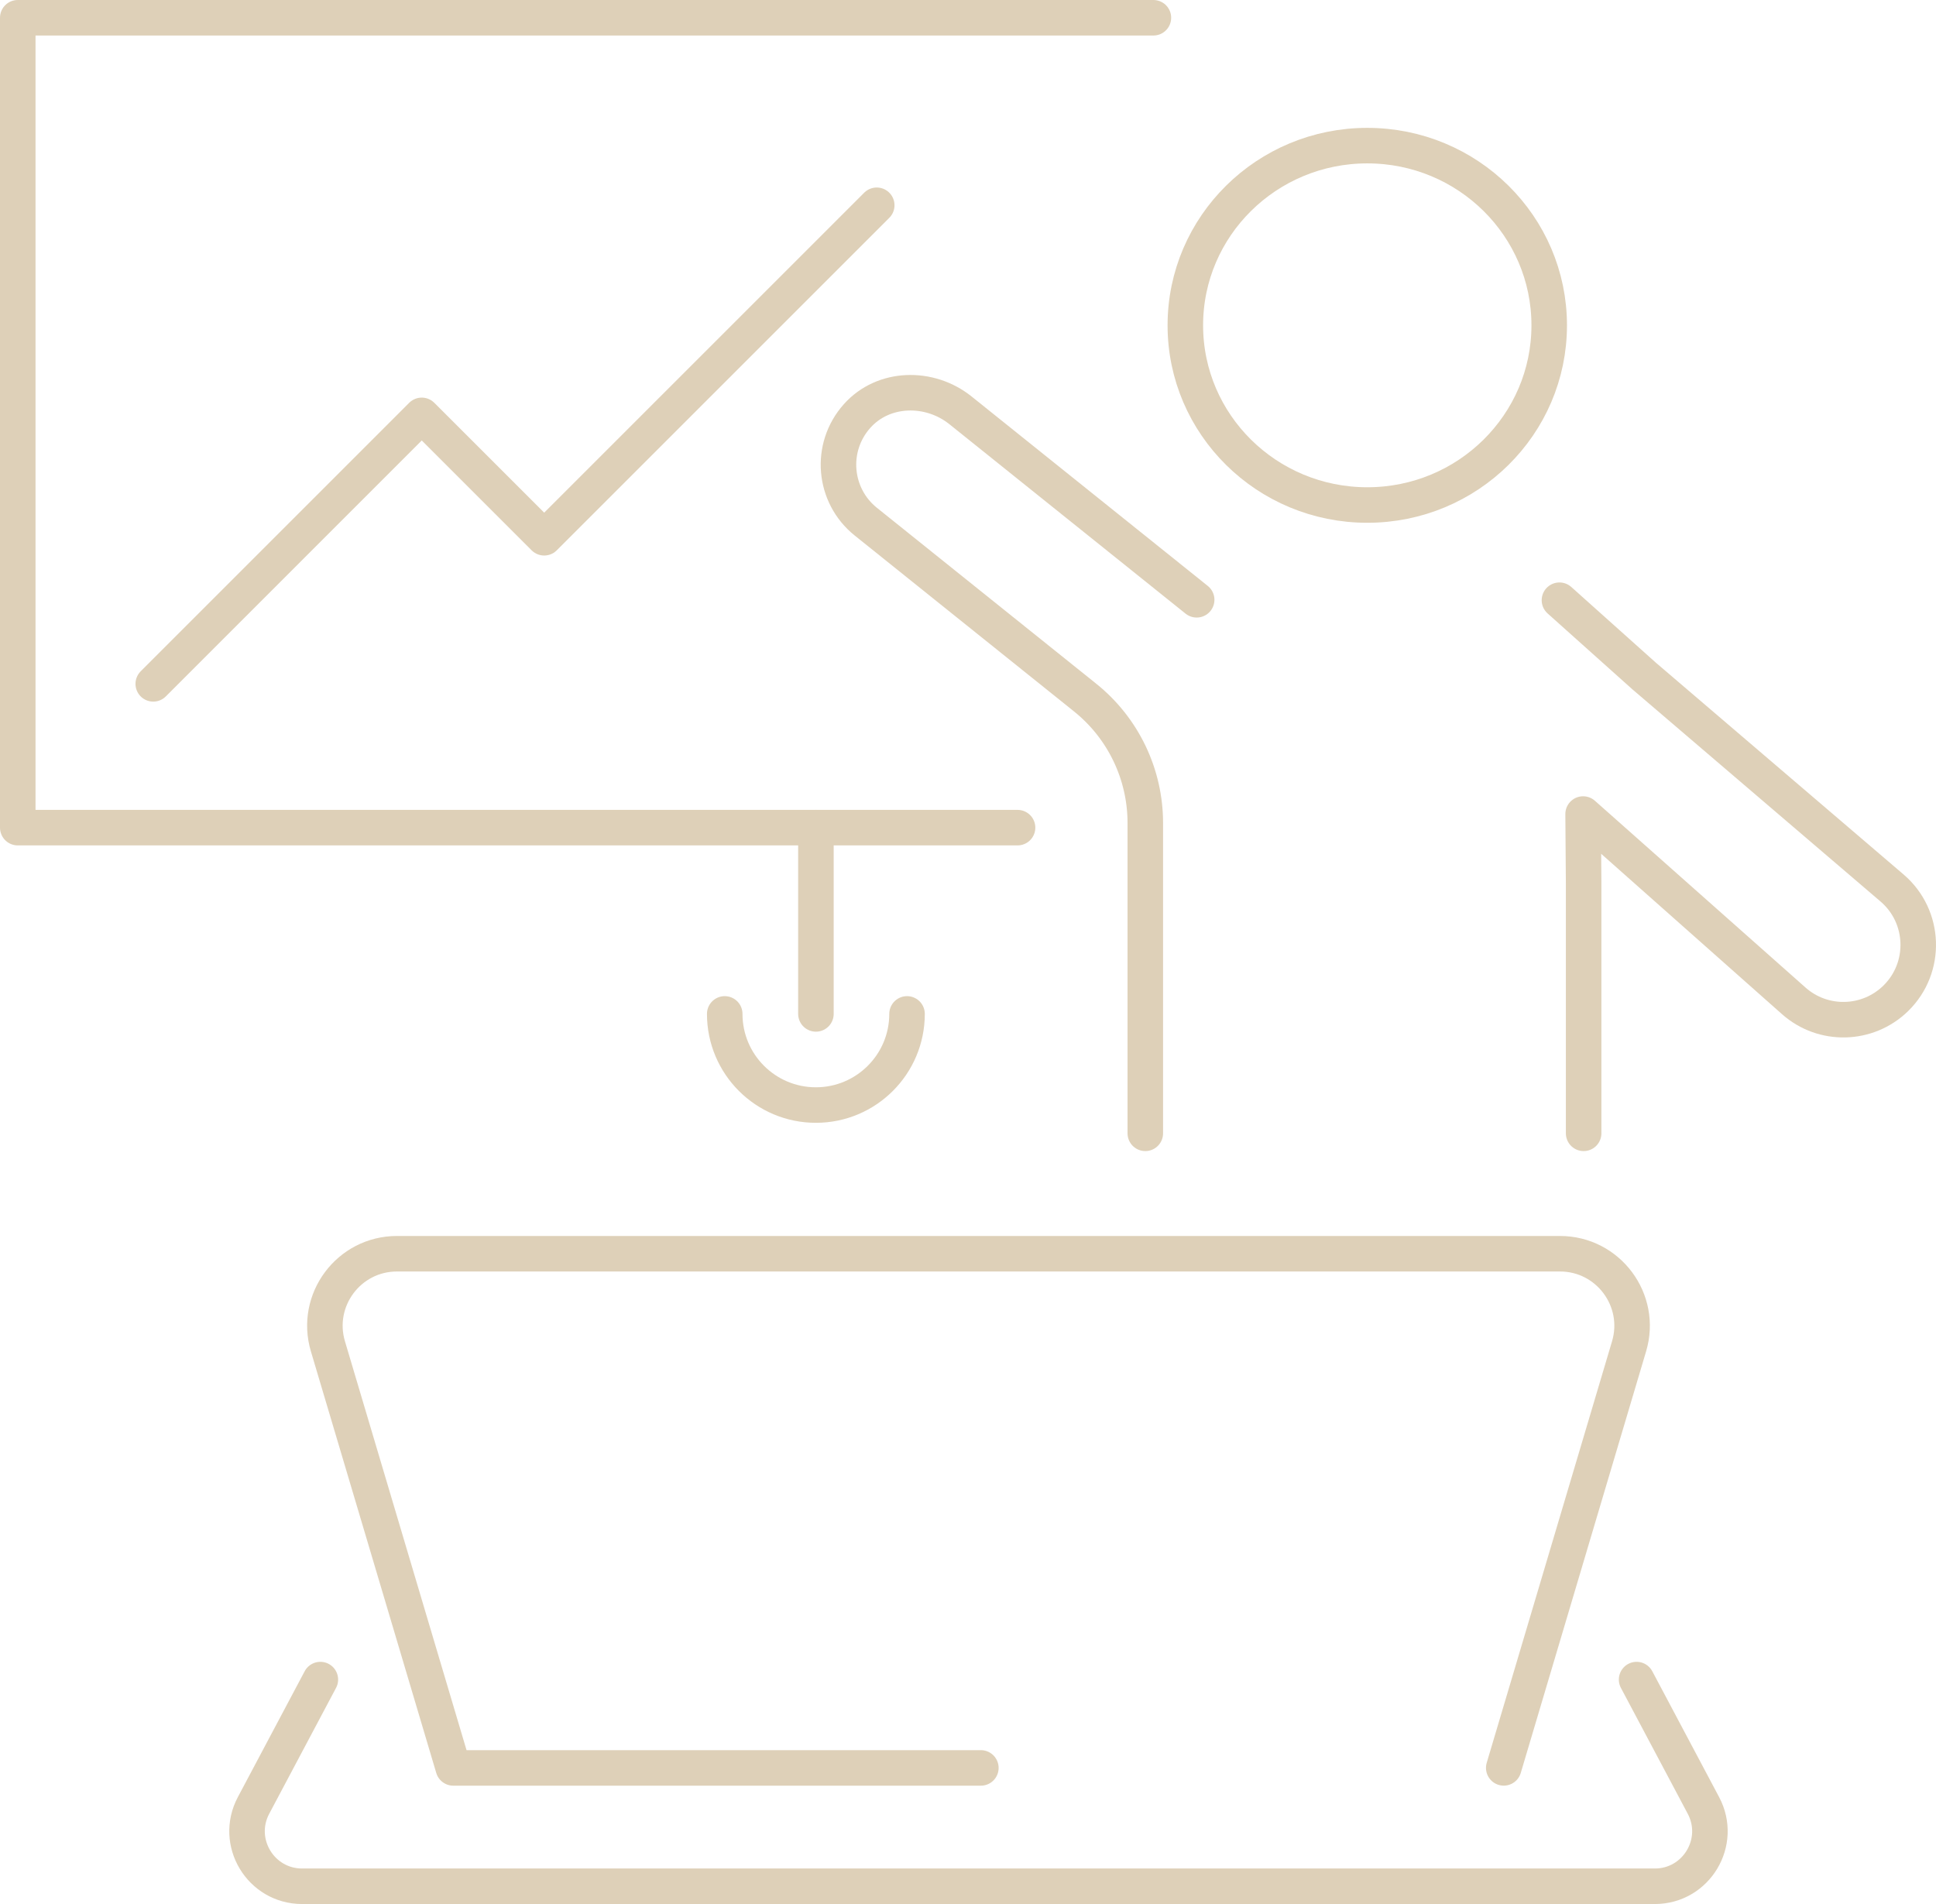<?xml version="1.0" encoding="UTF-8"?><svg id="Layer_2" xmlns="http://www.w3.org/2000/svg" viewBox="0 0 544.98 536.04"><defs><style>.cls-1{fill:none;stroke:#ded0b8;stroke-linecap:round;stroke-linejoin:round;stroke-width:10px;}</style></defs><g id="Layer_18"><g><path class="cls-1" d="M423.3,497.72l35.28-118.68c3.87-13.01-5.88-26.07-19.44-26.07H111.75c-13.57,0-23.31,13.06-19.44,26.07l35.29,118.69h148.51"/><path class="cls-1" d="M90.18,472.86l-18.81,35.43c-5.48,10.32,2,22.76,13.68,22.76H465.83c11.68,0,19.16-12.44,13.68-22.76l-18.81-35.43"/><g><path class="cls-1" d="M436.1,91.59c0,27.94-22.93,50.59-51.21,50.59s-51.22-22.65-51.22-50.59,22.93-50.59,51.22-50.59,51.21,22.65,51.21,50.59Z"/><path class="cls-1" d="M445.79,319.07v-70.29l-.15-19.6,59.29,52.59c8.27,7.34,20.8,7.03,28.71-.69h0c8.85-8.65,8.37-23.04-1.03-31.08l-69.77-59.66-23.86-21.36"/><path class="cls-1" d="M336.86,168.86l-66.49-53.34c-8.69-6.97-21.69-6.71-29.1,1.6-7.91,8.86-6.69,22.42,2.46,29.75l61.73,49.52c10.71,8.59,16.94,21.58,16.94,35.31v87.37"/></g><polyline class="cls-1" points="286.44 233.01 5 233.01 5 5 324.68 5"/><polyline class="cls-1" points="43.14 192.53 118.72 116.94 153.19 151.4 246.8 57.79"/><line class="cls-1" x1="229.68" y1="233.01" x2="229.68" y2="285.45"/><path class="cls-1" d="M255.33,285.45c0,14.17-11.49,25.66-25.66,25.66s-25.66-11.49-25.66-25.66"/></g></g></svg>